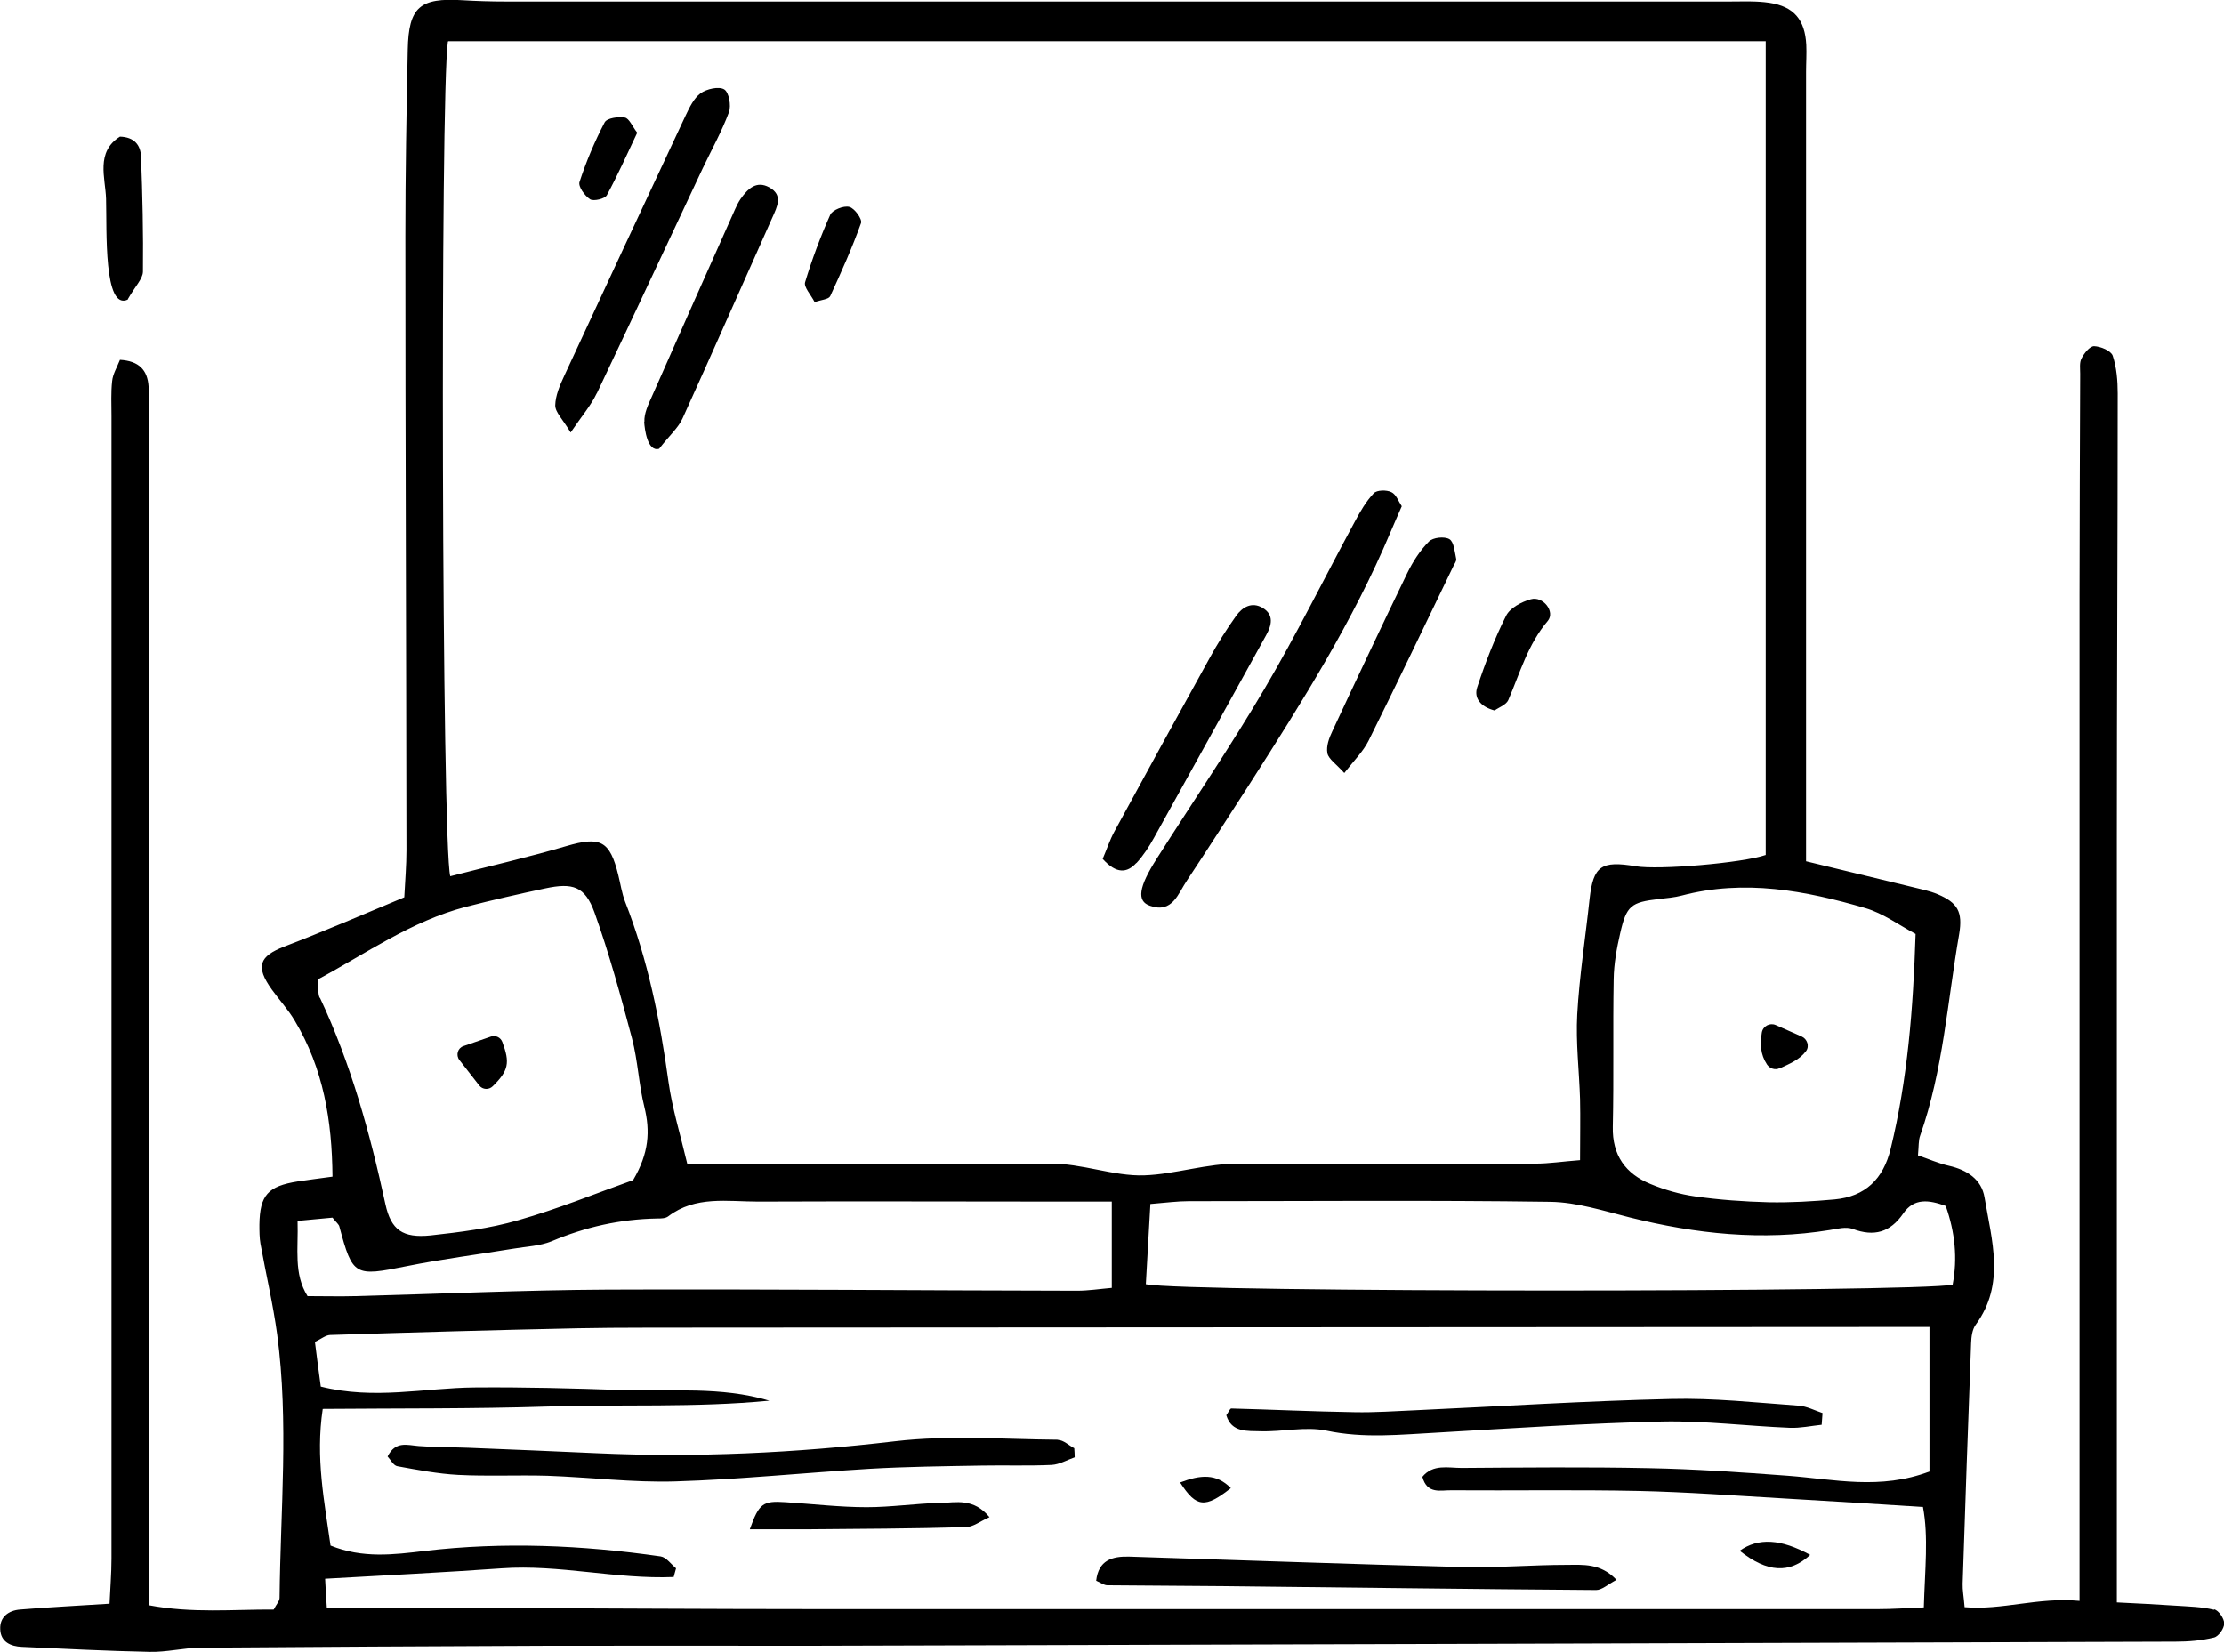 <?xml version="1.0" encoding="UTF-8"?>
<svg id="Layer_3" data-name="Layer 3" xmlns="http://www.w3.org/2000/svg" viewBox="0 0 102.54 76.17">
  <path d="M102.08,74.22c-.57-.14-1.17-.15-1.77-.19-.86-.06-1.73-.1-2.71-.15,0-.87,0-1.52,0-2.17,0-10.99,0-21.98,0-32.97,0-6.87,.04-13.74,.04-20.6,0-.58-.05-1.2-.23-1.74-.08-.23-.56-.43-.86-.44-.2,0-.46,.33-.58,.57-.1,.19-.06,.46-.06,.7-.01,3.4-.03,6.81-.03,10.21,0,14.69,0,29.38,0,44.08v2.29c-1.92-.18-3.56,.44-5.3,.29-.04-.5-.1-.79-.09-1.08,.12-3.7,.25-7.4,.39-11.09,.01-.29,.05-.63,.21-.85,1.38-1.88,.74-3.89,.41-5.87-.14-.84-.81-1.27-1.64-1.46-.49-.11-.95-.32-1.43-.48,.04-.44,.02-.69,.1-.91,1.06-3.01,1.26-6.19,1.8-9.3,.17-1.02-.07-1.44-.99-1.83-.38-.16-.8-.24-1.2-.34-1.56-.38-3.12-.76-4.87-1.18v-1.99c0-11.47,0-22.93,0-34.4,0-.42,.03-.84,.01-1.25-.06-1.16-.57-1.77-1.7-1.94-.59-.09-1.19-.06-1.79-.06-18.83,0-37.67,0-56.5,0-.66,0-1.31-.02-1.97-.06-1.96-.12-2.48,.31-2.52,2.28-.06,2.86-.11,5.72-.11,8.59,0,9.44,.04,18.87,.05,28.31,0,.7-.06,1.41-.1,2.18-1.9,.79-3.7,1.57-5.53,2.27-1.16,.45-1.34,.92-.58,1.98,.35,.49,.76,.93,1.06,1.44,1.32,2.2,1.72,4.61,1.74,7.19-.67,.09-1.13,.15-1.6,.22-1.38,.22-1.75,.63-1.77,1.99,0,.3,0,.6,.05,.89,.25,1.39,.58,2.78,.77,4.18,.54,4.04,.15,8.09,.11,12.14,0,.15-.15,.3-.27,.54-1.87-.01-3.76,.18-5.76-.2v-2.44c0-17.44,0-34.88,0-52.32,0-.48,.02-.96-.01-1.43-.05-.76-.44-1.18-1.32-1.23-.14,.35-.33,.66-.36,.98-.06,.53-.03,1.07-.03,1.61,0,17.56,0,35.12,0,52.68,0,.69-.06,1.38-.09,2.08-1.52,.1-2.82,.16-4.13,.27-.52,.04-.94,.34-.91,.91,.02,.58,.48,.79,1,.81,1.96,.09,3.93,.19,5.89,.23,.77,.02,1.54-.18,2.31-.19,5.32-.04,10.64-.07,15.96-.09,4.01-.01,8.01,0,12.02,0,21.04-.06,42.08-.12,63.12-.19,.59,0,1.19-.05,1.77-.19,.21-.05,.47-.42,.47-.65,0-.22-.25-.6-.46-.65Zm-16.07-32.35c.82,.24,1.56,.79,2.31,1.19-.11,3.46-.37,6.71-1.15,9.91-.34,1.39-1.17,2.2-2.59,2.33-1.01,.09-2.02,.15-3.04,.13-1.13-.03-2.27-.11-3.39-.27-.7-.1-1.4-.3-2.05-.57-1.15-.47-1.77-1.32-1.74-2.64,.05-2.27,0-4.53,.04-6.8,.01-.71,.14-1.43,.3-2.12,.29-1.28,.5-1.43,1.78-1.58,.35-.04,.72-.07,1.06-.16,2.89-.76,5.7-.23,8.47,.58ZM20.67,1.9h60.74V39.42c-1.08,.37-4.93,.7-5.99,.52-1.6-.27-1.96-.01-2.13,1.5-.19,1.78-.47,3.55-.57,5.33-.07,1.3,.09,2.6,.13,3.91,.02,.88,0,1.75,0,2.81-.8,.06-1.43,.16-2.06,.16-4.54,.01-9.09,.04-13.63,0-1.51-.02-2.96,.49-4.4,.54-1.42,.05-2.87-.56-4.38-.54-4.9,.06-9.8,.02-14.7,.02-.64,0-1.29,0-1.99,0-.33-1.39-.7-2.58-.87-3.8-.39-2.84-.95-5.62-2-8.3-.15-.39-.21-.81-.31-1.21-.39-1.61-.83-1.81-2.4-1.35-1.77,.52-3.57,.93-5.35,1.39-.39-1.41-.47-36.05-.11-38.48Zm-5.93,44.11c-.09-.2-.05-.46-.09-.85,2.23-1.2,4.31-2.69,6.83-3.35,1.21-.31,2.43-.59,3.66-.85,1.27-.27,1.83-.1,2.27,1.11,.68,1.9,1.21,3.85,1.73,5.81,.27,1.03,.31,2.12,.57,3.16,.27,1.1,.22,2.12-.52,3.37-1.71,.61-3.47,1.33-5.3,1.85-1.31,.38-2.68,.55-4.04,.7-1.28,.13-1.82-.25-2.08-1.44-.71-3.27-1.59-6.48-3.02-9.52Zm-1.01,10.28c.6-.06,1.15-.11,1.6-.15,.18,.23,.3,.31,.32,.42,.61,2.28,.7,2.3,3.09,1.82,1.64-.33,3.3-.54,4.94-.81,.59-.1,1.21-.12,1.75-.34,1.56-.66,3.17-1.02,4.86-1.05,.18,0,.39,0,.52-.1,1.26-.96,2.73-.68,4.14-.68,4.72-.02,9.43,0,14.15,0,.64,0,1.29,0,2.16,0v3.98c-.57,.05-1.08,.13-1.59,.13-7.22-.01-14.44-.08-21.67-.05-3.88,.02-7.75,.2-11.62,.3-.71,.02-1.42,0-2.2,0-.65-1.04-.42-2.17-.46-3.46Zm75.24,11.55c-2.28,.87-4.41,.36-6.54,.2-2.14-.16-4.29-.31-6.43-.35-2.87-.06-5.74-.03-8.61-.01-.62,0-1.32-.19-1.81,.41,.22,.82,.85,.61,1.33,.62,2.87,.02,5.74-.03,8.61,.03,2.27,.05,4.53,.22,6.79,.35,2.07,.12,4.14,.25,6.35,.39,.26,1.37,.09,2.89,.04,4.63-.75,.03-1.44,.08-2.13,.08-16.2,0-32.4,0-48.61,0-5.38,0-10.76-.04-16.14-.05-2.2,0-4.41,0-6.75,0-.03-.48-.06-.91-.08-1.35,2.8-.16,5.47-.29,8.14-.48,2.65-.19,5.28,.51,7.93,.4,.04-.13,.07-.27,.11-.4-.23-.19-.45-.51-.71-.55-3.62-.52-7.25-.68-10.89-.25-1.42,.17-2.85,.35-4.33-.25-.28-2.02-.7-4.04-.36-6.3,3.48-.03,6.92,0,10.35-.11,3.41-.11,6.83,.06,10.24-.27-2.24-.67-4.52-.41-6.78-.49-2.27-.08-4.54-.14-6.81-.12-2.31,.02-4.62,.58-7.09-.04-.09-.65-.18-1.34-.27-2.06,.29-.14,.49-.31,.7-.32,3.81-.12,7.63-.23,11.44-.31,1.97-.04,3.94-.02,5.91-.03,18.12-.01,36.23-.02,54.35-.03,.64,0,1.29,0,2.04,0v6.65Zm1.07-8.61c-1.59,.36-35.39,.37-37.21-.02,.07-1.26,.14-2.42,.21-3.7,.73-.06,1.25-.13,1.77-.13,5.56,0,11.12-.05,16.68,.03,1.22,.02,2.45,.42,3.65,.72,3.04,.76,6.11,1.09,9.23,.58,.35-.06,.75-.16,1.05-.05,.99,.37,1.73,.16,2.33-.71,.5-.73,1.19-.63,1.96-.35,.43,1.22,.55,2.42,.32,3.62Z"/>
  <path d="M5.89,13.8c.35-.61,.69-.94,.7-1.27,.02-1.77-.02-3.55-.09-5.32-.02-.51-.3-.89-.97-.91-1.13,.71-.67,1.9-.64,2.87,.04,1.45-.12,5.18,1.01,4.64Z"/>
  <path d="M53.32,39.61c-.82,1.29-.92,1.94-.3,2.15,1.04,.37,1.3-.57,1.71-1.17,.99-1.49,1.95-3,2.92-4.5,2.38-3.72,4.73-7.45,6.45-11.53,.16-.38,.33-.76,.53-1.22-.15-.22-.26-.55-.48-.65-.22-.11-.67-.1-.81,.05-.36,.38-.63,.85-.88,1.32-1.39,2.57-2.68,5.19-4.16,7.7-1.57,2.67-3.32,5.23-4.98,7.85Z"/>
  <path d="M27.52,18.13c1.64-3.45,3.25-6.91,4.88-10.37,.41-.86,.88-1.7,1.21-2.59,.11-.3,0-.92-.22-1.05-.25-.15-.81-.02-1.09,.18-.31,.23-.51,.65-.69,1.03-1.88,4-3.74,8-5.6,12.01-.2,.43-.4,.9-.41,1.35,0,.32,.34,.63,.71,1.25,.53-.78,.94-1.25,1.2-1.8Z"/>
  <path d="M52.4,39.79c.32-.35,.58-.75,.81-1.17,1.73-3.11,3.45-6.23,5.17-9.34,.25-.45,.37-.93-.16-1.25-.5-.3-.94-.04-1.23,.37-.45,.63-.86,1.28-1.23,1.96-1.47,2.65-2.92,5.3-4.37,7.96-.22,.4-.36,.84-.55,1.28,.64,.71,1.13,.65,1.55,.19Z"/>
  <path d="M29.7,19.45c.02,.33,.15,1.4,.69,1.24,.48-.62,.88-.96,1.08-1.4,1.4-3.08,2.76-6.18,4.14-9.26,.22-.5,.51-1.03-.14-1.39-.6-.33-1,.07-1.33,.54-.1,.15-.18,.31-.25,.47-1.28,2.87-2.56,5.74-3.83,8.62-.17,.38-.37,.79-.35,1.18Z"/>
  <path d="M61.2,34.73c.06,.27,.4,.49,.78,.91,.45-.58,.87-.99,1.12-1.49,1.33-2.67,2.61-5.37,3.91-8.05,.05-.11,.15-.23,.13-.33-.07-.32-.1-.78-.31-.91-.23-.14-.77-.08-.95,.11-.41,.41-.74,.93-1,1.46-1.17,2.42-2.32,4.85-3.45,7.28-.15,.31-.29,.7-.23,1.01Z"/>
  <path d="M68.92,32.75c.18-.13,.52-.25,.62-.47,.54-1.25,.9-2.57,1.82-3.65,.36-.43-.22-1.16-.78-1-.43,.12-.96,.4-1.14,.76-.53,1.05-.96,2.17-1.33,3.29-.17,.5,.15,.91,.81,1.08Z"/>
  <path d="M38.28,13.65c.51-1.11,1.01-2.22,1.42-3.37,.06-.18-.3-.68-.54-.74-.26-.07-.78,.14-.88,.36-.45,1.01-.84,2.05-1.16,3.11-.07,.23,.27,.58,.44,.92,.31-.11,.65-.13,.71-.27Z"/>
  <path d="M27.21,9.19c.16,.1,.68-.02,.77-.19,.5-.92,.93-1.89,1.4-2.88-.23-.3-.37-.66-.57-.7-.3-.05-.82,.02-.93,.22-.46,.88-.85,1.8-1.16,2.75-.07,.21,.24,.64,.49,.8Z"/>
  <path d="M48.79,66.38c-2.51-.02-5.04-.22-7.52,.07-4.59,.54-9.17,.76-13.77,.55-1.96-.09-3.93-.17-5.9-.25-.76-.03-1.53-.02-2.29-.08-.53-.04-1.07-.25-1.44,.48,.14,.15,.27,.42,.45,.45,.93,.17,1.87,.35,2.81,.4,1.37,.07,2.74,0,4.11,.04,1.97,.07,3.94,.32,5.9,.26,2.98-.09,5.96-.4,8.94-.58,1.72-.1,3.45-.12,5.18-.15,1.08-.02,2.15,.02,3.23-.03,.36-.02,.71-.23,1.06-.35,0-.14-.01-.28-.02-.42-.25-.13-.5-.38-.75-.38Z"/>
  <path d="M77.06,64.5c-3.93,.09-7.85,.34-11.77,.52-.95,.04-1.9,.11-2.85,.09-1.89-.03-3.78-.12-5.67-.17-.06,0-.13,.17-.23,.31,.24,.81,.98,.72,1.59,.74,1.01,.03,2.06-.23,3.02-.03,1.74,.37,3.43,.18,5.15,.09,3.45-.2,6.89-.43,10.34-.51,1.96-.04,3.92,.21,5.88,.29,.49,.02,.98-.09,1.47-.14,.01-.18,.03-.36,.04-.54-.36-.12-.72-.31-1.09-.34-1.96-.14-3.93-.36-5.89-.31Z"/>
  <path d="M50.54,72.88c.21,.09,.36,.21,.52,.21,1.78,.02,3.57,.02,5.35,.04,5.73,.06,11.46,.14,17.18,.18,.27,0,.54-.26,.94-.47-.74-.78-1.55-.69-2.28-.69-1.61,0-3.22,.14-4.83,.1-5.12-.13-10.24-.32-15.36-.48-.78-.02-1.41,.16-1.52,1.11Z"/>
  <path d="M43.35,69.29c-1.13,.03-2.26,.2-3.39,.2-1.25,0-2.49-.15-3.74-.23-1.05-.07-1.22,.05-1.65,1.25,.99,0,1.8,0,2.62,0,2.44-.02,4.89-.03,7.33-.1,.34,0,.67-.27,1.1-.46-.73-.89-1.54-.68-2.28-.65Z"/>
  <path d="M83.46,71.69c-1.35-.74-2.39-.8-3.25-.19,1.27,1.01,2.3,1.07,3.25,.19Z"/>
  <path d="M56.75,68.61c-.67-.68-1.39-.62-2.34-.26,.75,1.17,1.16,1.19,2.34,.26Z"/>
  <path d="M82.05,49.26c.45-.21,.91-.39,1.22-.8,.17-.23,.05-.56-.2-.67l-1.2-.53c-.27-.12-.59,.05-.64,.35-.08,.53-.07,1,.24,1.47,.13,.19,.38,.27,.58,.17Z"/>
  <path d="M22.1,50.05c.15,.19,.44,.21,.62,.03,.73-.72,.8-1.08,.44-2.04-.08-.21-.31-.32-.52-.25l-1.27,.44c-.27,.09-.36,.42-.19,.64l.92,1.18Z"/>
</svg>